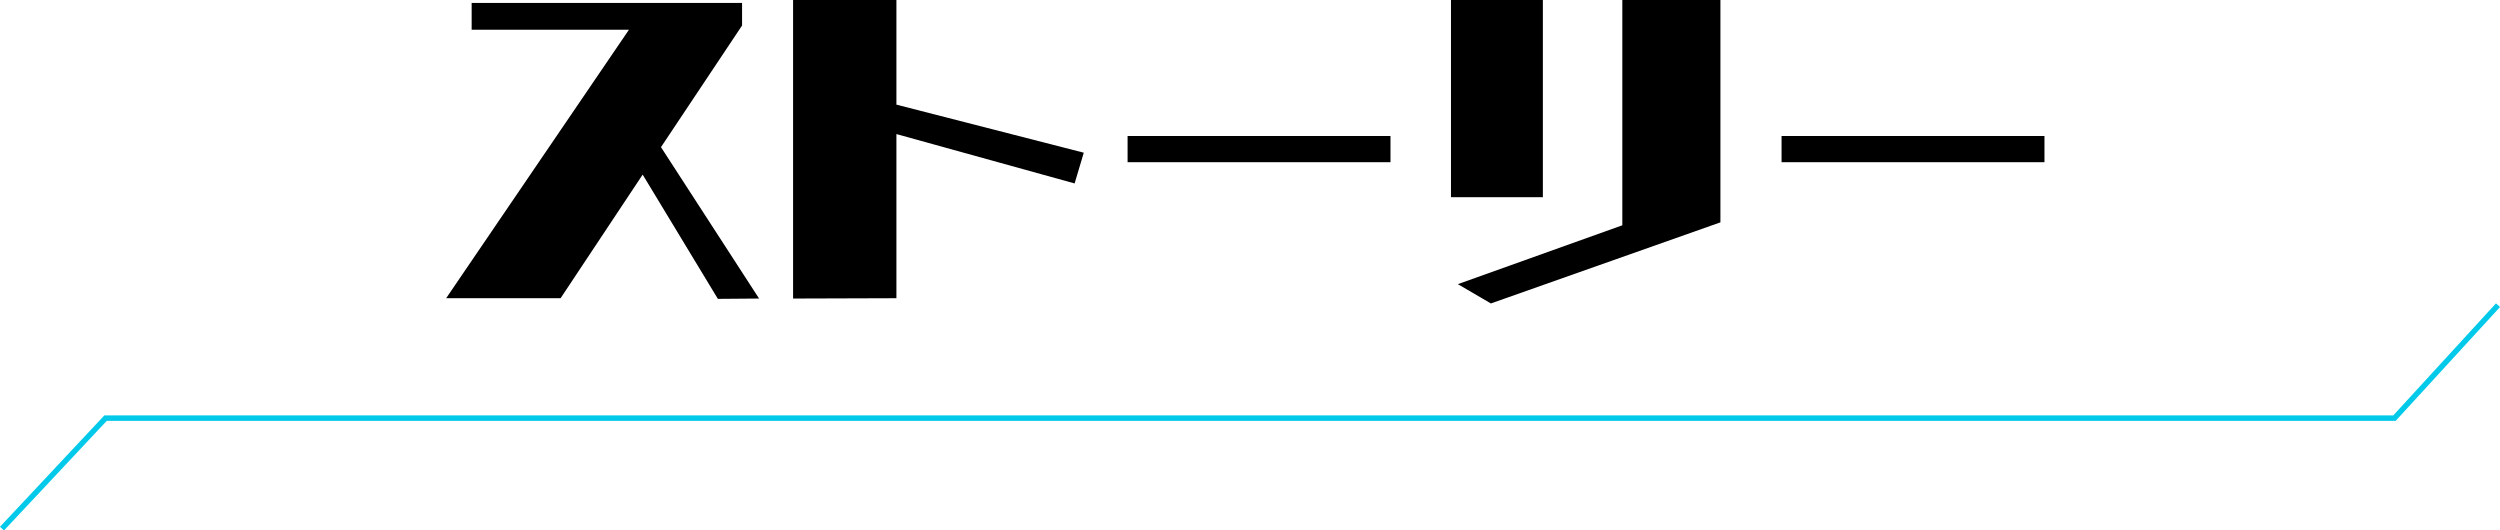 <svg xmlns="http://www.w3.org/2000/svg" width="458.733" height="97.342" viewBox="0 0 458.733 97.342"><g transform="translate(-571.135 -4732)"><path d="M58.26,4.8l-18-27.78L55.14-45.3v-4.14H5.52v4.92H34.38L.84,4.74h21L36.9-17.94,50.7,4.86Zm57.9-21.12,1.68-5.64L83.46-30.78v-19.2H64.5V4.8l18.96-.06V-25.38Zm57.96-3.9v-4.8H125.88v4.8ZM234.66-9.18v-40.8h-18V-8.64L186.48,2.16l6.06,3.54ZM202.08-13.8V-49.98H185.22V-13.8Zm92.04-6.42v-4.8H245.88v4.8Z" transform="translate(652.16 4781.98)"/><path d="M556,3469.545l-.73-.684,19.148-20.431h420l18.851-20.565.737.676-19.149,20.889h-420Z" transform="translate(15.863 1359.797)" fill="#00c9ea"/></g></svg>